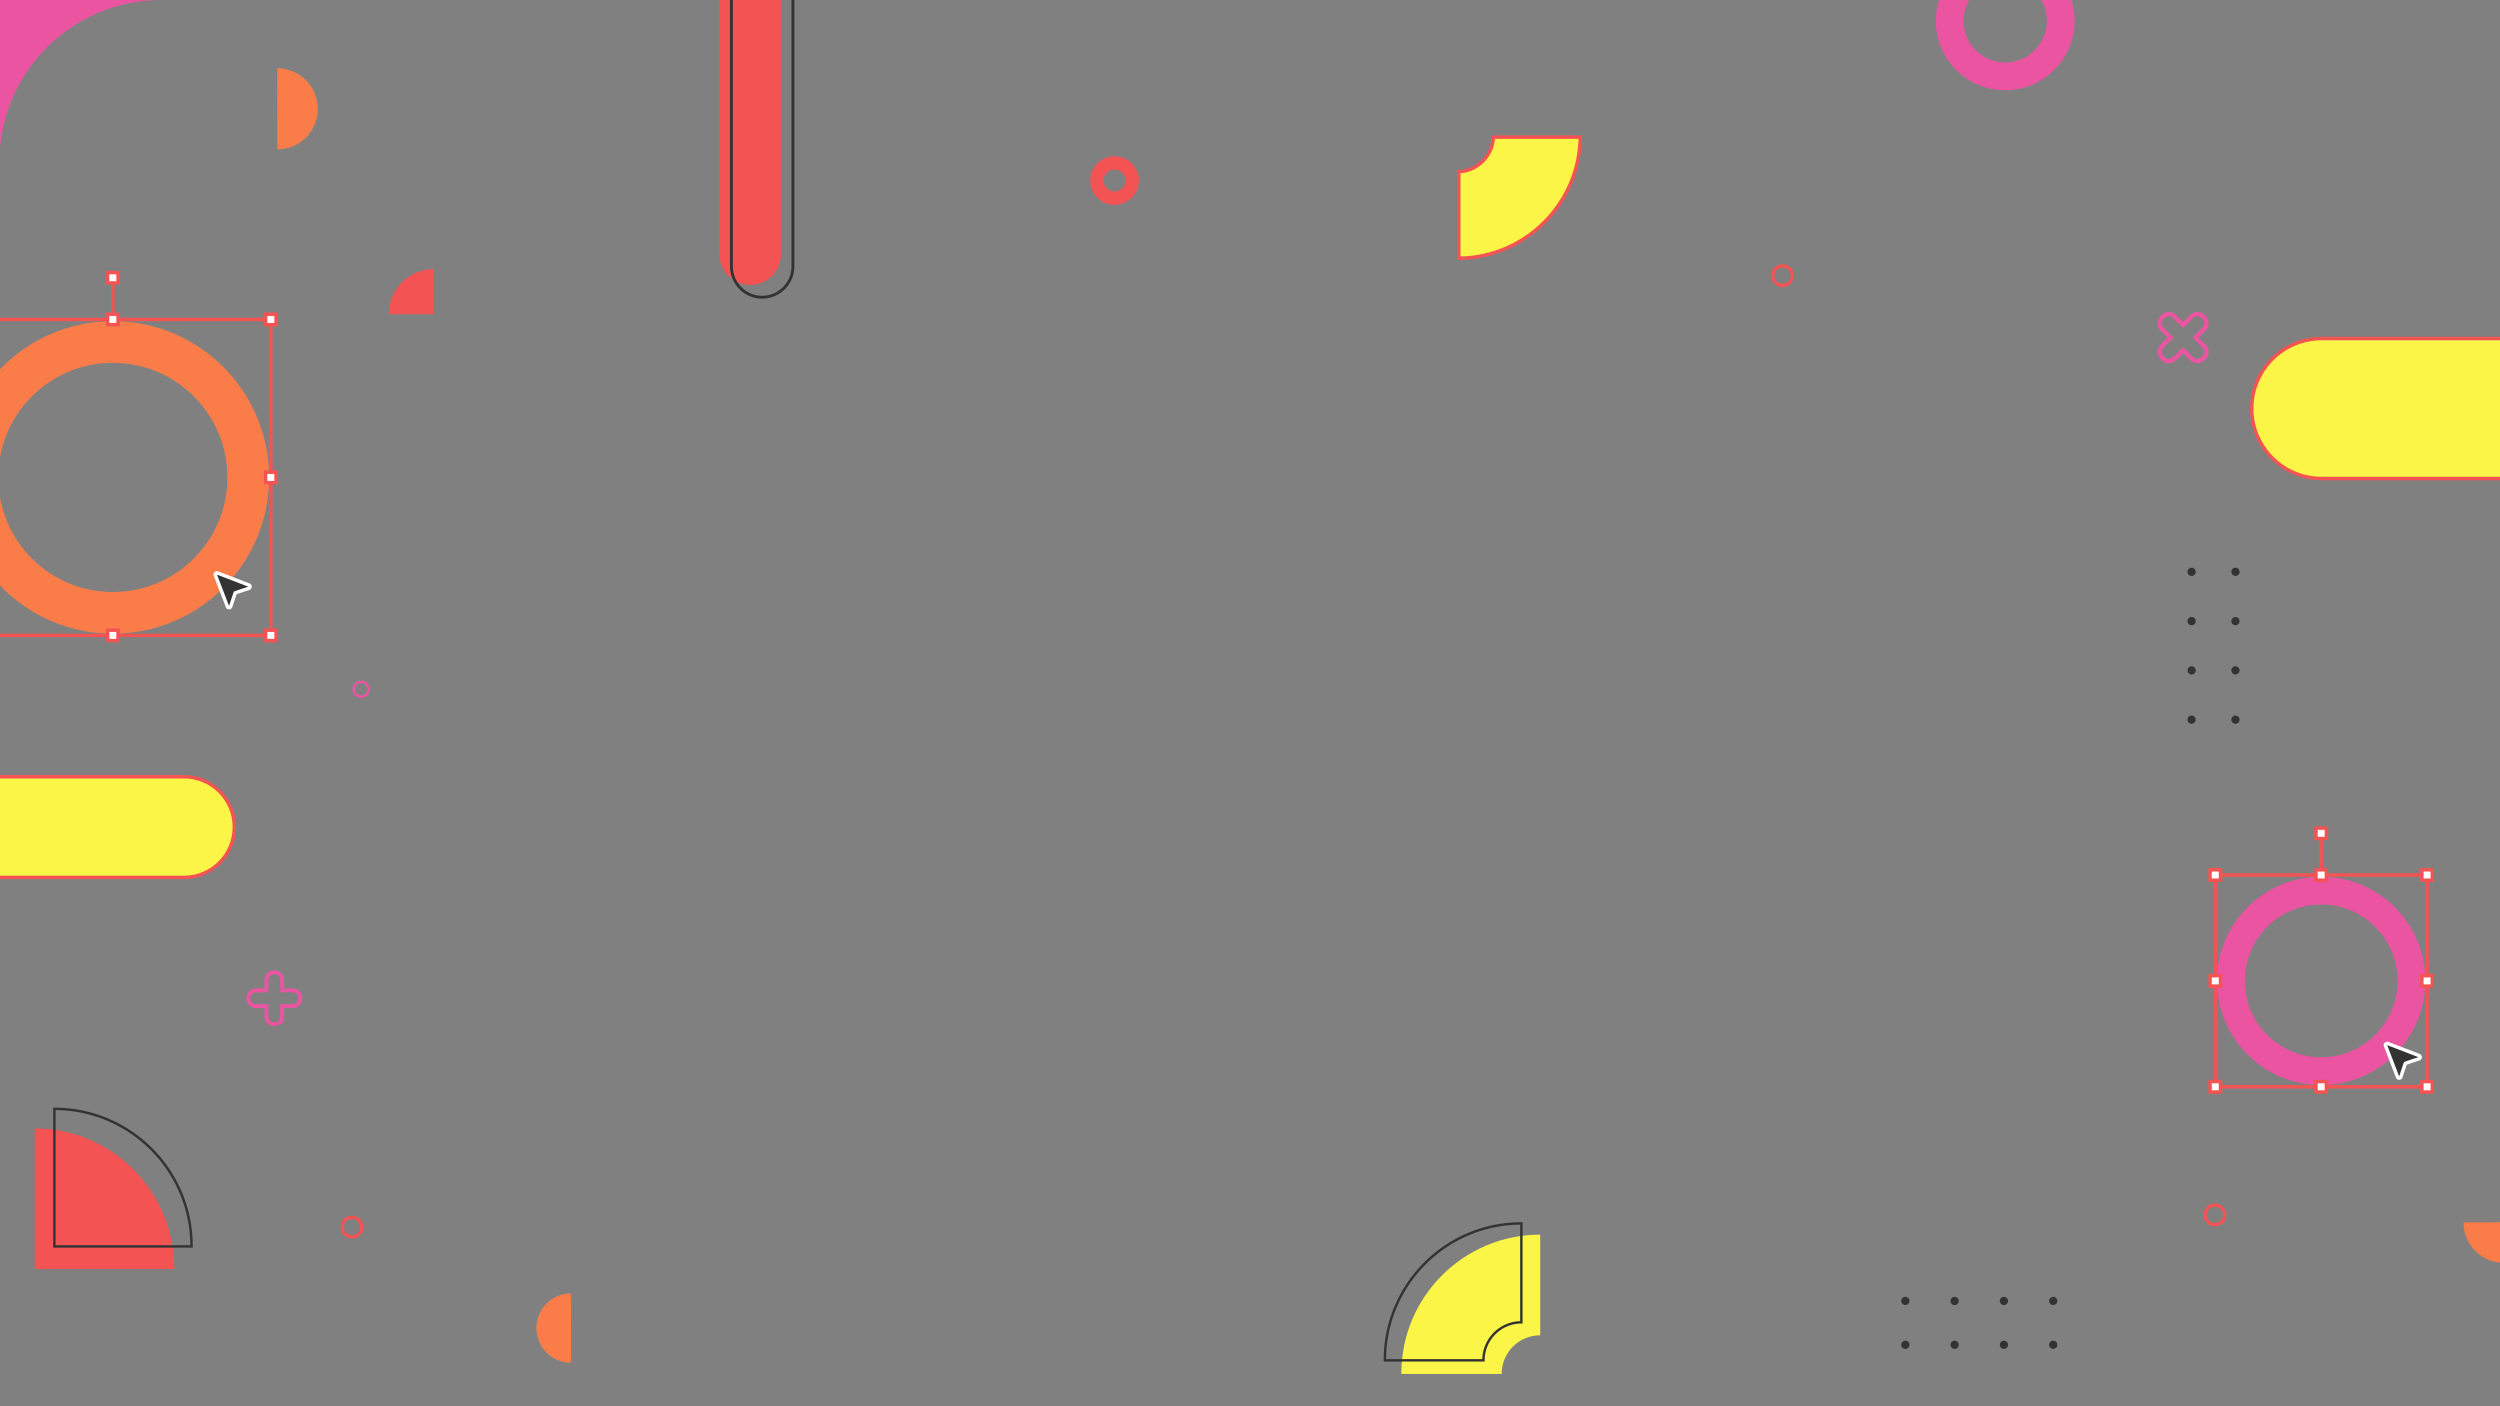<svg width="1440" height="810" fill="none" xmlns="http://www.w3.org/2000/svg"><rect width="100%" height="100%" fill="#808080" stroke="none"/><g clip-path="url(#clip0_541_1766)"><path d="M1242.72 202.687c0-1.606.63-3.118 1.76-4.254l3.98-3.977-3.98-3.977a6.004 6.004 0 01-1.76-4.254c0-1.606.63-3.118 1.76-4.254l.49-.486a6.025 6.025 0 018.51 0l3.98 3.977 3.97-3.977a6.025 6.025 0 018.51 0l.49.486a6.002 6.002 0 011.76 4.254c0 1.606-.63 3.117-1.76 4.254l-3.98 3.977 3.98 3.977a6.033 6.033 0 010 8.508l-.49.486a6.027 6.027 0 01-8.51 0l-3.97-3.977-3.98 3.977a6.027 6.027 0 01-8.51 0l-.49-.486a6.004 6.004 0 01-1.76-4.254zm9.3-8.231l-5.76 5.755a3.478 3.478 0 00-1.02 2.474c0 .934.36 1.814 1.02 2.475l.49.486a3.504 3.504 0 004.95 0l5.76-5.755 5.75 5.755a3.473 3.473 0 002.47 1.025c.94 0 1.82-.364 2.48-1.025l.48-.486a3.447 3.447 0 001.03-2.475c0-.936-.36-1.813-1.03-2.474l-5.75-5.755 5.75-5.755a3.447 3.447 0 001.03-2.475c0-.936-.36-1.813-1.03-2.474l-.48-.486a3.478 3.478 0 00-2.48-1.025c-.93 0-1.81.364-2.47 1.025l-5.75 5.755-5.76-5.755a3.503 3.503 0 00-4.95 0l-.49.486a3.478 3.478 0 00-1.02 2.474c0 .934.36 1.814 1.02 2.475l5.76 5.755z" fill="#EB54A1"/><path d="M1452.08 275.62h-114.77c-22.26 0-40.31-18.047-40.31-40.309 0-22.262 18.05-40.311 40.31-40.311h114.77v80.62z" fill="#FAF546" stroke="#F45353" stroke-width="2"/><path fill-rule="evenodd" clip-rule="evenodd" d="M1262.37 327a2.371 2.371 0 000 4.742 2.371 2.371 0 000-4.742zm25.26 0a2.371 2.371 0 000 4.742 2.371 2.371 0 000-4.742zm-2.37 30.758a2.371 2.371 0 012.37-2.371 2.371 2.371 0 010 4.742 2.37 2.37 0 01-2.37-2.371zm-22.89-2.371a2.371 2.371 0 000 4.742 2.37 2.37 0 000-4.742zm22.89 30.759a2.372 2.372 0 012.37-2.372 2.372 2.372 0 010 4.743 2.371 2.371 0 01-2.37-2.371zm-22.89-2.372a2.372 2.372 0 000 4.743 2.371 2.371 0 000-4.743zm22.89 30.759a2.37 2.37 0 114.741 0 2.37 2.37 0 01-4.741 0zm-22.89-2.371a2.37 2.37 0 10.001 4.741 2.37 2.37 0 00-.001-4.741z" fill="#333"/><path d="M20 649.96V731h80.394v-.256c0-44.616-35.995-80.784-80.394-80.784z" fill="#F45353"/><path d="M111.022 718.644H30.629V638h.7c10.76 0 21.196 2.107 31.021 6.263 9.491 4.013 18.013 9.759 25.33 17.079a79.472 79.472 0 0117.08 25.33c4.156 9.826 6.262 20.262 6.262 31.021v.951zm-78.991-1.402h77.59c-.243-42.73-34.892-77.46-77.59-77.836v77.836z" fill="#333"/><path d="M202.754 713.387a6.59 6.59 0 01-6.582-6.583 6.59 6.59 0 016.582-6.583 6.59 6.59 0 016.583 6.583 6.59 6.59 0 01-6.583 6.583zm0-11.273a4.695 4.695 0 00-4.689 4.69 4.695 4.695 0 004.689 4.69 4.695 4.695 0 004.69-4.69 4.695 4.695 0 00-4.69-4.69z" fill="#F45353"/><path d="M887.17 711.142v57.978c-12.263 0-22.205 9.942-22.205 22.203v.071H807.17v-.252c0-44.181 35.817-80 79.998-80h.002z" fill="#FAF546"/><path d="M877 704h-.698c-10.706 0-21.091 2.097-30.868 6.232a79.003 79.003 0 00-25.206 16.996 79.055 79.055 0 00-16.996 25.208c-4.135 9.777-6.232 20.163-6.232 30.869v.944h58.183v-.767c0-11.645 9.475-21.119 21.119-21.119H877V704zm-78.605 78.854c.241-42.521 34.721-77.08 77.21-77.457v55.581c-11.886.362-21.482 9.982-21.809 21.876h-55.401z" fill="#333"/><path d="M642 118c-7.72 0-14-6.28-14-14s6.28-14 14-14 14 6.28 14 14-6.28 14-14 14zm0-20.303a6.311 6.311 0 00-6.303 6.303 6.31 6.31 0 006.303 6.303 6.31 6.31 0 006.303-6.303A6.311 6.311 0 00642 97.697z" fill="#F45353"/><path stroke="#F45353" stroke-width="2" d="M-26 184h182v182H-26z"/><circle cx="65" cy="275" r="78" stroke="#FA7D49" stroke-width="24"/><path fill="#fff" stroke="#F45353" stroke-width="2" d="M153 272h6v6h-6zM153 363h6v6h-6zM62 363h6v6h-6zM62 157h6v6h-6zM62 181h6v6h-6zM153 181h6v6h-6z"/><path fill="#F45353" d="M64 164h2v16h-2z"/><path d="M135 476.397c0 16.016-12.984 29-29 29H-57.433c-16.016 0-29-12.984-29-29 0-16.017 12.984-29 29-29H106c16.016 0 29 12.983 29 29z" fill="#FAF546" stroke="#F45353" stroke-width="2"/><circle cx="1155" cy="12" r="32" stroke="#EB54A1" stroke-width="16"/><path stroke="#F45353" stroke-width="2" d="M1276 504h122v122h-122z"/><circle cx="1337" cy="565" r="52" stroke="#EB54A1" stroke-width="16"/><path fill="#fff" stroke="#F45353" stroke-width="2" d="M1273 623h6v6h-6zM1334 623h6v6h-6zM1334 477h6v6h-6zM1334 501h6v6h-6zM1395 501h6v6h-6zM1395 562h6v6h-6zM1395 623h6v6h-6zM1273 501h6v6h-6zM1273 562h6v6h-6z"/><path fill="#F45353" d="M1336 484h2v16h-2zM224 180.902v.083h25.904V155C235.599 155 224 166.599 224 180.902zM1026.75 165.387a6.588 6.588 0 01-6.58-6.583c0-3.63 2.95-6.583 6.58-6.583s6.59 2.953 6.59 6.583c0 3.63-2.96 6.583-6.59 6.583zm0-11.273a4.7 4.7 0 00-4.69 4.69 4.7 4.7 0 004.69 4.69c2.59 0 4.69-2.104 4.69-4.69 0-2.586-2.1-4.69-4.69-4.69z"/><path d="M208 402c-2.757 0-5-2.243-5-5s2.243-5 5-5 5 2.243 5 5-2.243 5-5 5zm0-8.562a3.566 3.566 0 00-3.562 3.562 3.566 3.566 0 003.562 3.562 3.566 3.566 0 003.562-3.562 3.566 3.566 0 00-3.562-3.562z" fill="#EB54A1"/><path d="M1275.75 706.387a6.588 6.588 0 01-6.58-6.583c0-3.63 2.95-6.583 6.58-6.583s6.59 2.953 6.59 6.583c0 3.63-2.96 6.583-6.59 6.583zm0-11.273a4.7 4.7 0 00-4.69 4.69 4.7 4.7 0 004.69 4.69c2.59 0 4.69-2.104 4.69-4.69 0-2.586-2.1-4.69-4.69-4.69z" fill="#F45353"/><path d="M-.328 93.325C-.328 41.784 41.456 0 93 0H-.328v93.325z" fill="#EB54A1"/><path d="M840.254 98.9v49.868c38.398-.411 69.462-31.4 69.993-69.768h-50.033c-.507 10.778-9.172 19.424-19.96 19.9z" fill="#FAF546" stroke="#F45353" stroke-width="2"/><path d="M159.731 86.05h.017a23.333 23.333 0 0016.499-6.803 23.332 23.332 0 006.802-16.5c0-5.988-2.285-11.979-6.854-16.55a23.339 23.339 0 00-16.535-6.857l.074 46.707-.003.003zM328.91 745.029h-.014a19.952 19.952 0 00-14.108 5.817 19.951 19.951 0 00-5.817 14.108 19.96 19.96 0 005.861 14.153 19.957 19.957 0 0014.139 5.864l-.063-39.94.002-.002zM1419 704.071v.017c0 5.967 2.27 11.934 6.8 16.499a23.34 23.34 0 0016.5 6.802c5.99 0 11.98-2.285 16.55-6.854a23.308 23.308 0 006.86-16.535l-46.71.073v-.002z" fill="#FA7D49"/><path d="M153.913 589.434a5.317 5.317 0 01-1.566-3.782v-4.999h-4.999a5.317 5.317 0 01-3.782-1.566 5.317 5.317 0 01-1.566-3.782v-.61a5.354 5.354 0 015.348-5.348h4.999v-4.999a5.354 5.354 0 015.348-5.348h.61c1.429 0 2.772.557 3.782 1.566a5.317 5.317 0 011.566 3.782v4.999h4.999a5.354 5.354 0 015.348 5.348v.61a5.354 5.354 0 01-5.348 5.348h-4.999v4.999a5.354 5.354 0 01-5.348 5.348h-.61a5.317 5.317 0 01-3.782-1.566zm.669-11.016v7.234c0 .831.324 1.613.911 2.2a3.092 3.092 0 002.2.911h.611a3.115 3.115 0 003.112-3.112v-7.235h7.235a3.09 3.09 0 002.199-.911 3.086 3.086 0 00.911-2.2v-.61a3.09 3.09 0 00-.911-2.2 3.085 3.085 0 00-2.199-.911h-7.235v-7.235a3.09 3.09 0 00-.911-2.199 3.086 3.086 0 00-2.2-.911h-.61a3.09 3.09 0 00-2.2.911 3.09 3.09 0 00-.911 2.199v7.235h-7.235a3.115 3.115 0 00-3.112 3.112v.611c0 .831.324 1.613.911 2.2a3.092 3.092 0 002.2.911h7.234z" fill="#EB54A1"/><path fill-rule="evenodd" clip-rule="evenodd" d="M1185.01 749.347a2.371 2.371 0 00-2.37-2.371c-1.3 0-2.37 1.064-2.37 2.371a2.377 2.377 0 002.37 2.371 2.37 2.37 0 002.37-2.371zm0 25.258a2.371 2.371 0 00-2.37-2.371c-1.3 0-2.37 1.064-2.37 2.371a2.377 2.377 0 002.37 2.371 2.37 2.37 0 002.37-2.371zm-30.75-2.371c1.3 0 2.37 1.064 2.37 2.371a2.377 2.377 0 01-2.37 2.371 2.38 2.38 0 01-2.38-2.371 2.38 2.38 0 012.38-2.371zm2.37-22.887a2.378 2.378 0 00-2.37-2.371 2.38 2.38 0 00-2.38 2.371 2.38 2.38 0 002.38 2.371c1.3 0 2.37-1.063 2.37-2.371zm-30.76 22.887a2.371 2.371 0 010 4.742 2.37 2.37 0 010-4.742zm2.37-22.887a2.371 2.371 0 00-2.37-2.371 2.371 2.371 0 000 4.742 2.37 2.37 0 002.37-2.371zm-30.76 22.887a2.371 2.371 0 010 4.742 2.37 2.37 0 010-4.742zm2.37-22.887a2.371 2.371 0 00-2.37-2.371 2.371 2.371 0 000 4.742 2.37 2.37 0 002.37-2.371z" fill="#333"/><path d="M1380.99 620.359c.15.394.53.65.95.641.42-.01.8-.283.93-.684l2.61-7.835 7.84-2.612c.4-.134.67-.504.68-.926.01-.422-.25-.805-.64-.956l-9-3.46-9-3.46a1.005 1.005 0 00-1.07.226.981.981 0 00-.22 1.066l3.46 9 3.46 9zM130.987 349.359a1 1 0 001.882-.043l2.612-7.835 7.835-2.612a1 1 0 00.043-1.882l-9-3.46-9-3.46a.998.998 0 00-1.292 1.292l3.46 9 3.46 9z" fill="#333" stroke="#fff" stroke-width="2" stroke-linejoin="round"/><path d="M432.122-34.944h-.002c-9.784 0-17.716 7.931-17.716 17.715v163.666c0 9.783 7.932 17.715 17.716 17.715h.002c9.784 0 17.715-7.932 17.715-17.715V-17.229c0-9.784-7.931-17.715-17.715-17.715z" fill="#F45353"/><path d="M439.016 172.034c-10.226 0-18.545-8.32-18.545-18.544V-10.175c0-10.227 8.319-18.544 18.545-18.544 10.227 0 18.544 8.32 18.544 18.544v163.663c0 10.226-8.319 18.543-18.544 18.543v.003zm0-199.096c-9.313 0-16.889 7.576-16.889 16.887v163.663c0 9.313 7.576 16.887 16.889 16.887 9.314 0 16.888-7.576 16.888-16.887V-10.175c0-9.313-7.577-16.887-16.888-16.887z" fill="#333"/></g><defs><clipPath id="clip0_541_1766"><path fill="#fff" d="M0 0h1440v810H0z"/></clipPath></defs></svg>